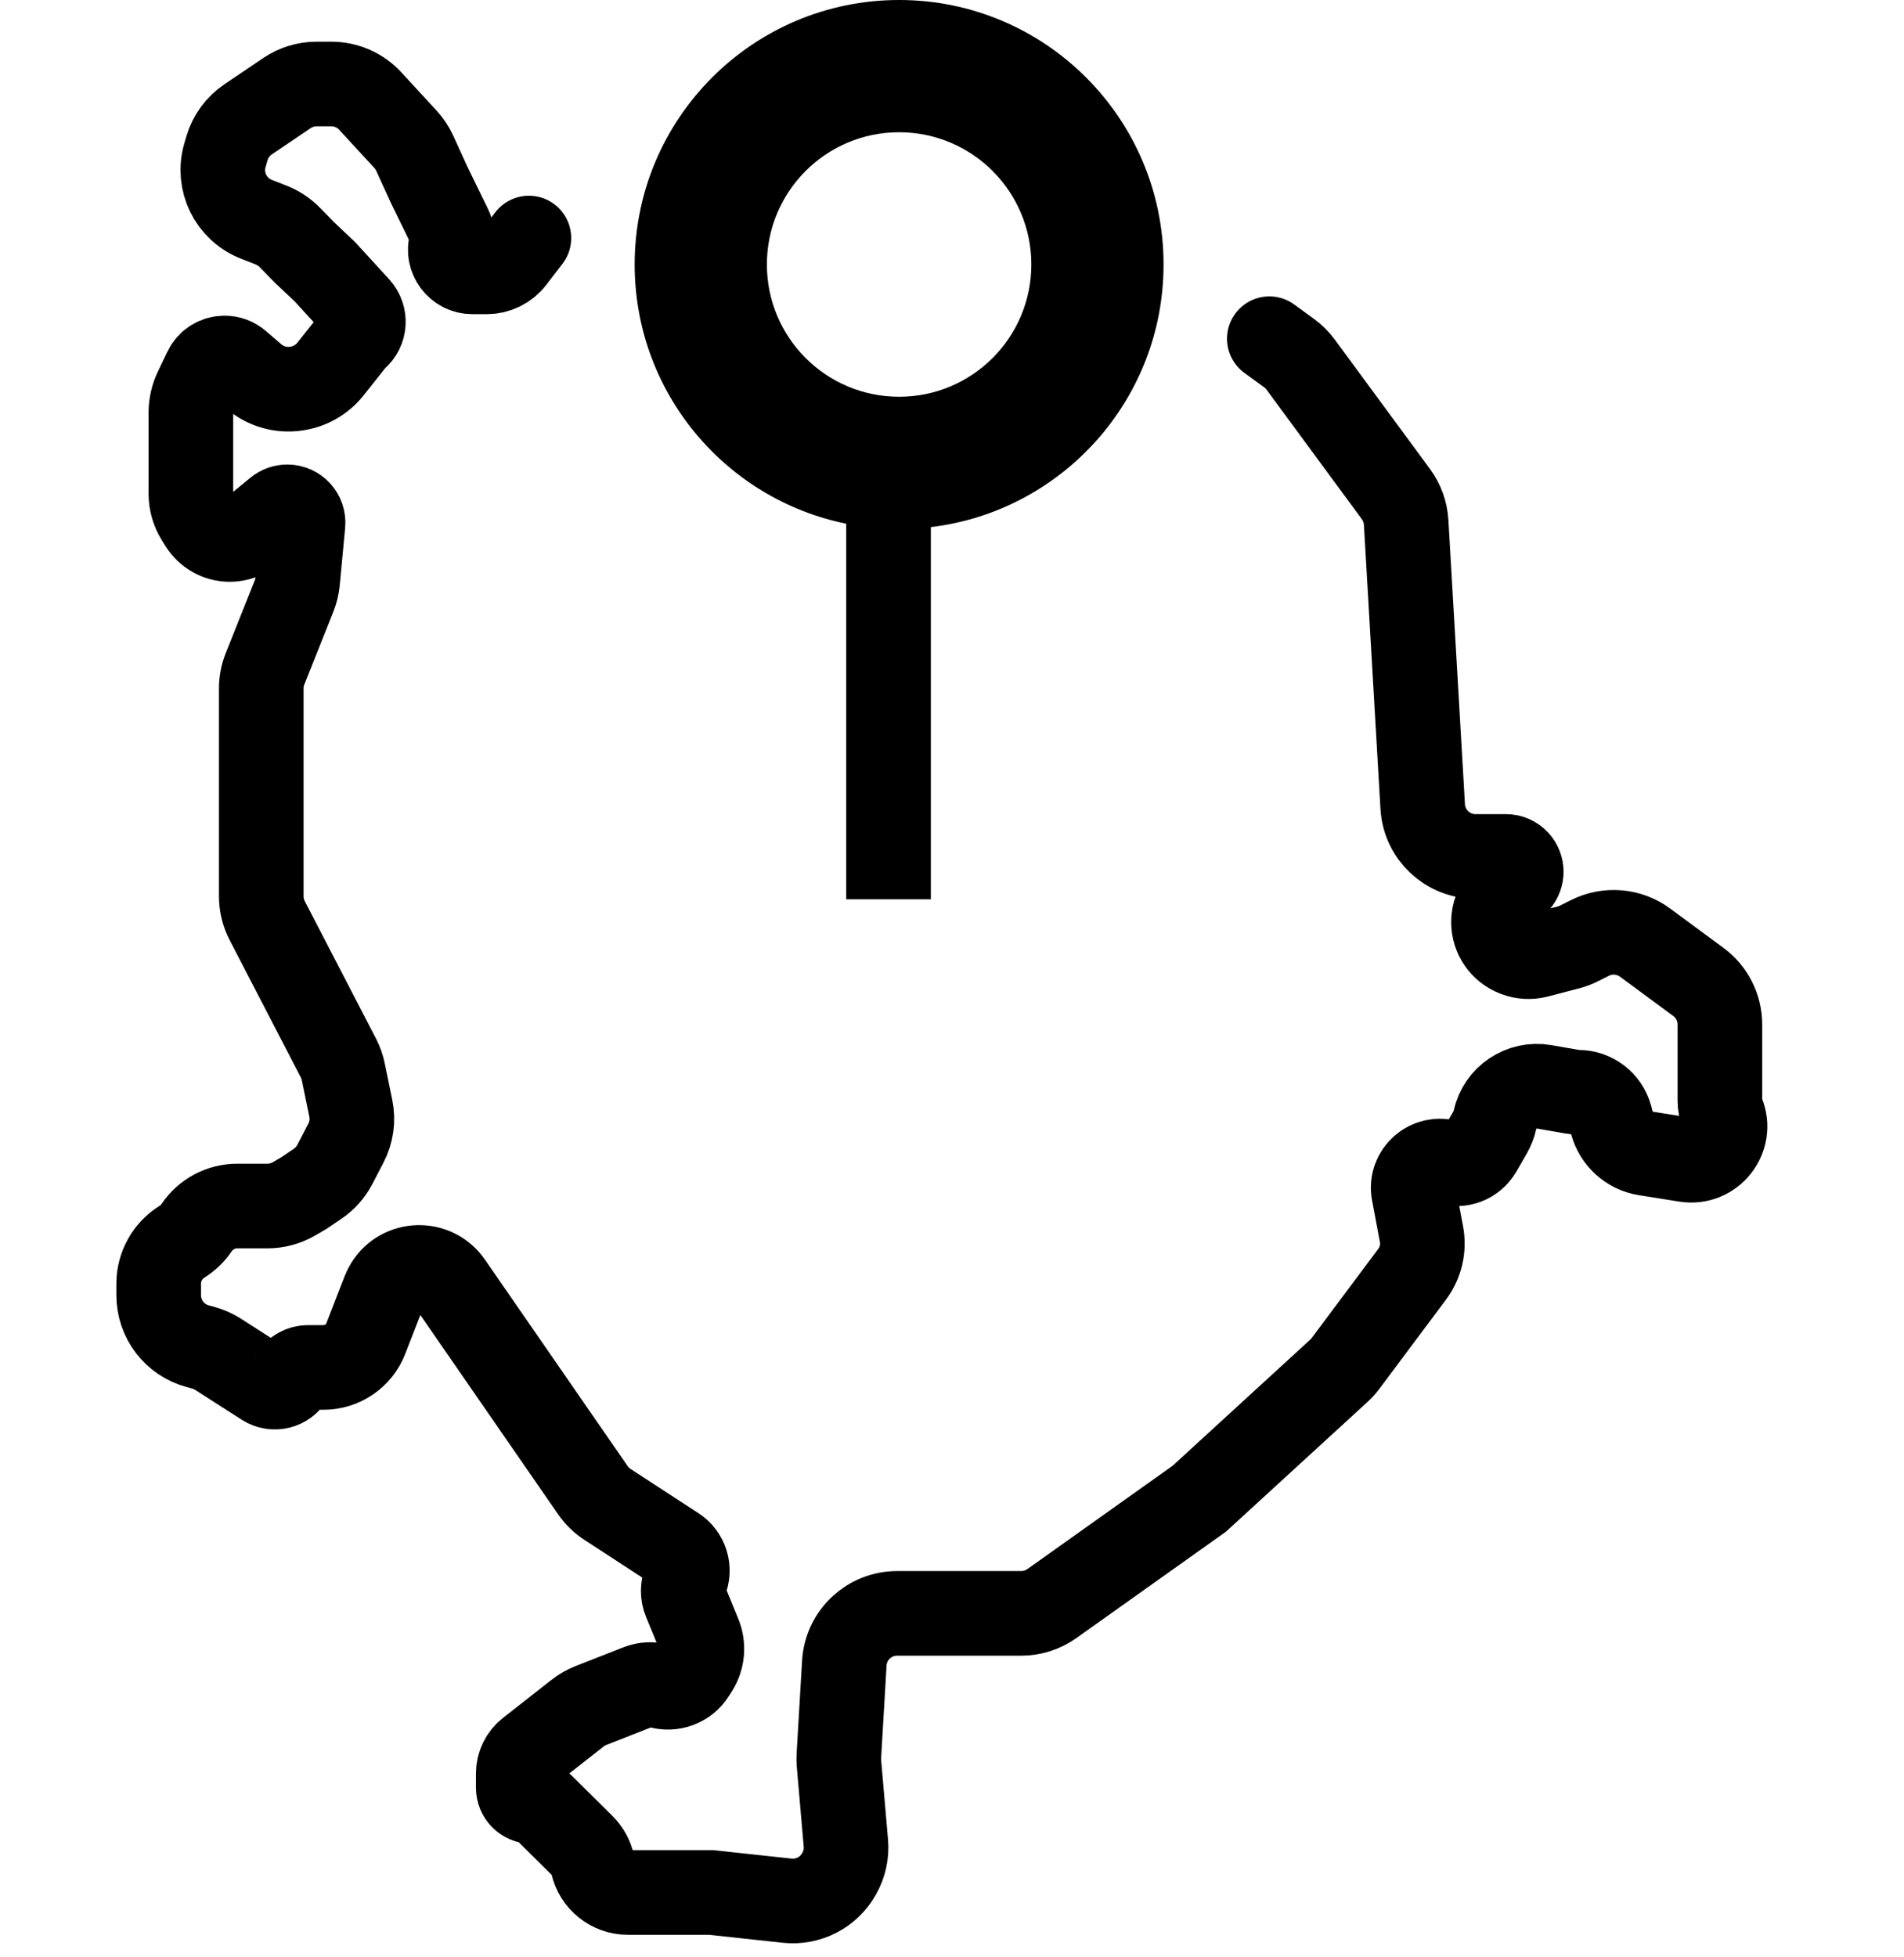 <svg width="36" height="37" viewBox="0 0 36 37" fill="none" xmlns="http://www.w3.org/2000/svg">
<path d="M10 4.5L9.696 4.895C9.579 5.049 9.397 5.139 9.203 5.139H8.933C8.653 5.139 8.451 4.869 8.531 4.6V4.6C8.561 4.499 8.552 4.391 8.506 4.297L8.112 3.489L7.841 2.896C7.798 2.801 7.739 2.712 7.668 2.635L7.001 1.911C6.812 1.705 6.545 1.588 6.265 1.588H5.985C5.785 1.588 5.59 1.648 5.425 1.76L4.691 2.256C4.499 2.386 4.358 2.578 4.292 2.801L4.254 2.931C4.107 3.429 4.365 3.956 4.848 4.145L5.126 4.254C5.257 4.306 5.376 4.384 5.475 4.484L5.76 4.775L6.145 5.139L6.769 5.821C6.917 5.984 6.901 6.237 6.733 6.379V6.379C6.714 6.395 6.696 6.413 6.68 6.433L6.246 6.979C6.087 7.178 5.858 7.309 5.606 7.345L5.593 7.347C5.307 7.388 5.017 7.303 4.798 7.115L4.506 6.864C4.434 6.801 4.342 6.767 4.246 6.767V6.767C4.092 6.767 3.952 6.855 3.886 6.994L3.707 7.369C3.643 7.503 3.609 7.651 3.609 7.8V9.334C3.609 9.495 3.655 9.654 3.74 9.791L3.808 9.9C3.924 10.085 4.127 10.198 4.345 10.198V10.198C4.491 10.198 4.633 10.147 4.746 10.055L5.242 9.649C5.296 9.605 5.363 9.581 5.432 9.581V9.581C5.608 9.581 5.746 9.733 5.729 9.908L5.627 10.988C5.618 11.082 5.596 11.175 5.561 11.264L5.011 12.644C4.964 12.762 4.94 12.887 4.94 13.014V16.942C4.94 17.102 4.979 17.26 5.052 17.402L6.4 20.003C6.442 20.085 6.473 20.172 6.491 20.262L6.632 20.948C6.679 21.173 6.646 21.408 6.539 21.612L6.331 22.012C6.254 22.159 6.143 22.284 6.006 22.377L5.749 22.551L5.558 22.663C5.405 22.751 5.232 22.798 5.055 22.798H4.94H4.485C4.178 22.798 3.891 22.95 3.719 23.204V23.204C3.647 23.312 3.552 23.403 3.442 23.472V23.472C3.168 23.642 3 23.943 3 24.266V24.483C3 24.935 3.303 25.331 3.739 25.448L3.845 25.477C3.944 25.504 4.038 25.546 4.124 25.601L5.002 26.164C5.177 26.276 5.41 26.217 5.511 26.035V26.035C5.574 25.921 5.695 25.849 5.826 25.849H6.118C6.471 25.849 6.788 25.633 6.916 25.304L7.262 24.413C7.278 24.373 7.297 24.335 7.319 24.298V24.298C7.588 23.86 8.219 23.843 8.511 24.266L11.21 28.17C11.284 28.277 11.378 28.368 11.487 28.439L12.772 29.276C12.972 29.407 13.05 29.662 12.957 29.882V29.882C12.906 30.003 12.905 30.139 12.955 30.261L13.218 30.902C13.304 31.111 13.284 31.349 13.164 31.541L13.109 31.628C12.973 31.847 12.705 31.946 12.459 31.869V31.869C12.335 31.831 12.202 31.836 12.082 31.883L11.172 32.24C11.082 32.276 10.997 32.324 10.921 32.384L10.002 33.105C9.874 33.206 9.799 33.36 9.799 33.523V33.794C9.799 33.938 9.915 34.055 10.06 34.055V34.055C10.129 34.055 10.195 34.082 10.244 34.13L11.018 34.897C11.111 34.99 11.176 35.108 11.204 35.236V35.236C11.273 35.55 11.551 35.774 11.872 35.774H13.447L14.883 35.929C15.281 35.972 15.666 35.774 15.862 35.426L15.868 35.415C15.967 35.24 16.011 35.039 15.993 34.838L15.863 33.337C15.859 33.288 15.859 33.24 15.861 33.192L15.964 31.439C15.995 30.91 16.433 30.498 16.963 30.498H19.308C19.516 30.498 19.718 30.433 19.888 30.313L22.674 28.332L25.314 25.913C25.36 25.871 25.403 25.824 25.44 25.774L26.699 24.089C26.862 23.871 26.927 23.595 26.876 23.327L26.729 22.546C26.658 22.168 27.018 21.853 27.383 21.974V21.974C27.61 22.049 27.858 21.954 27.978 21.747L28.175 21.406C28.216 21.333 28.247 21.255 28.265 21.173V21.173C28.357 20.747 28.769 20.47 29.198 20.545L29.732 20.638C29.768 20.644 29.804 20.647 29.84 20.647V20.647C30.124 20.647 30.373 20.838 30.447 21.112L30.478 21.23C30.559 21.53 30.808 21.755 31.115 21.803L31.875 21.924C32.368 22.002 32.757 21.511 32.567 21.049V21.049C32.535 20.972 32.519 20.89 32.519 20.806V19.367C32.519 19.049 32.368 18.75 32.112 18.562L31.105 17.819C30.802 17.595 30.399 17.561 30.062 17.73L29.855 17.834C29.793 17.866 29.727 17.89 29.659 17.908L29.066 18.063C28.934 18.097 28.795 18.09 28.667 18.042L28.66 18.039C28.406 17.944 28.238 17.702 28.238 17.431V17.431C28.238 17.273 28.295 17.12 28.4 17.002L28.691 16.67C28.789 16.559 28.787 16.392 28.686 16.283V16.283C28.631 16.223 28.554 16.19 28.473 16.19H27.899C27.369 16.19 26.931 15.777 26.9 15.248L26.587 9.877C26.576 9.684 26.509 9.498 26.395 9.342L24.592 6.892C24.531 6.809 24.458 6.736 24.375 6.676L24 6.403" stroke="black" stroke-width="1.6" stroke-linecap="round"/>
<path fill-rule="evenodd" clip-rule="evenodd" d="M17.6 9.964C20.078 9.668 22 7.558 22 5C22 2.239 19.761 0 17 0C14.239 0 12 2.239 12 5C12 7.419 13.718 9.437 16 9.9V17H17.6V9.964ZM19.5 5C19.5 6.381 18.381 7.5 17 7.5C15.619 7.5 14.5 6.381 14.5 5C14.5 3.619 15.619 2.5 17 2.5C18.381 2.5 19.5 3.619 19.5 5Z" fill="black"/>
</svg>
